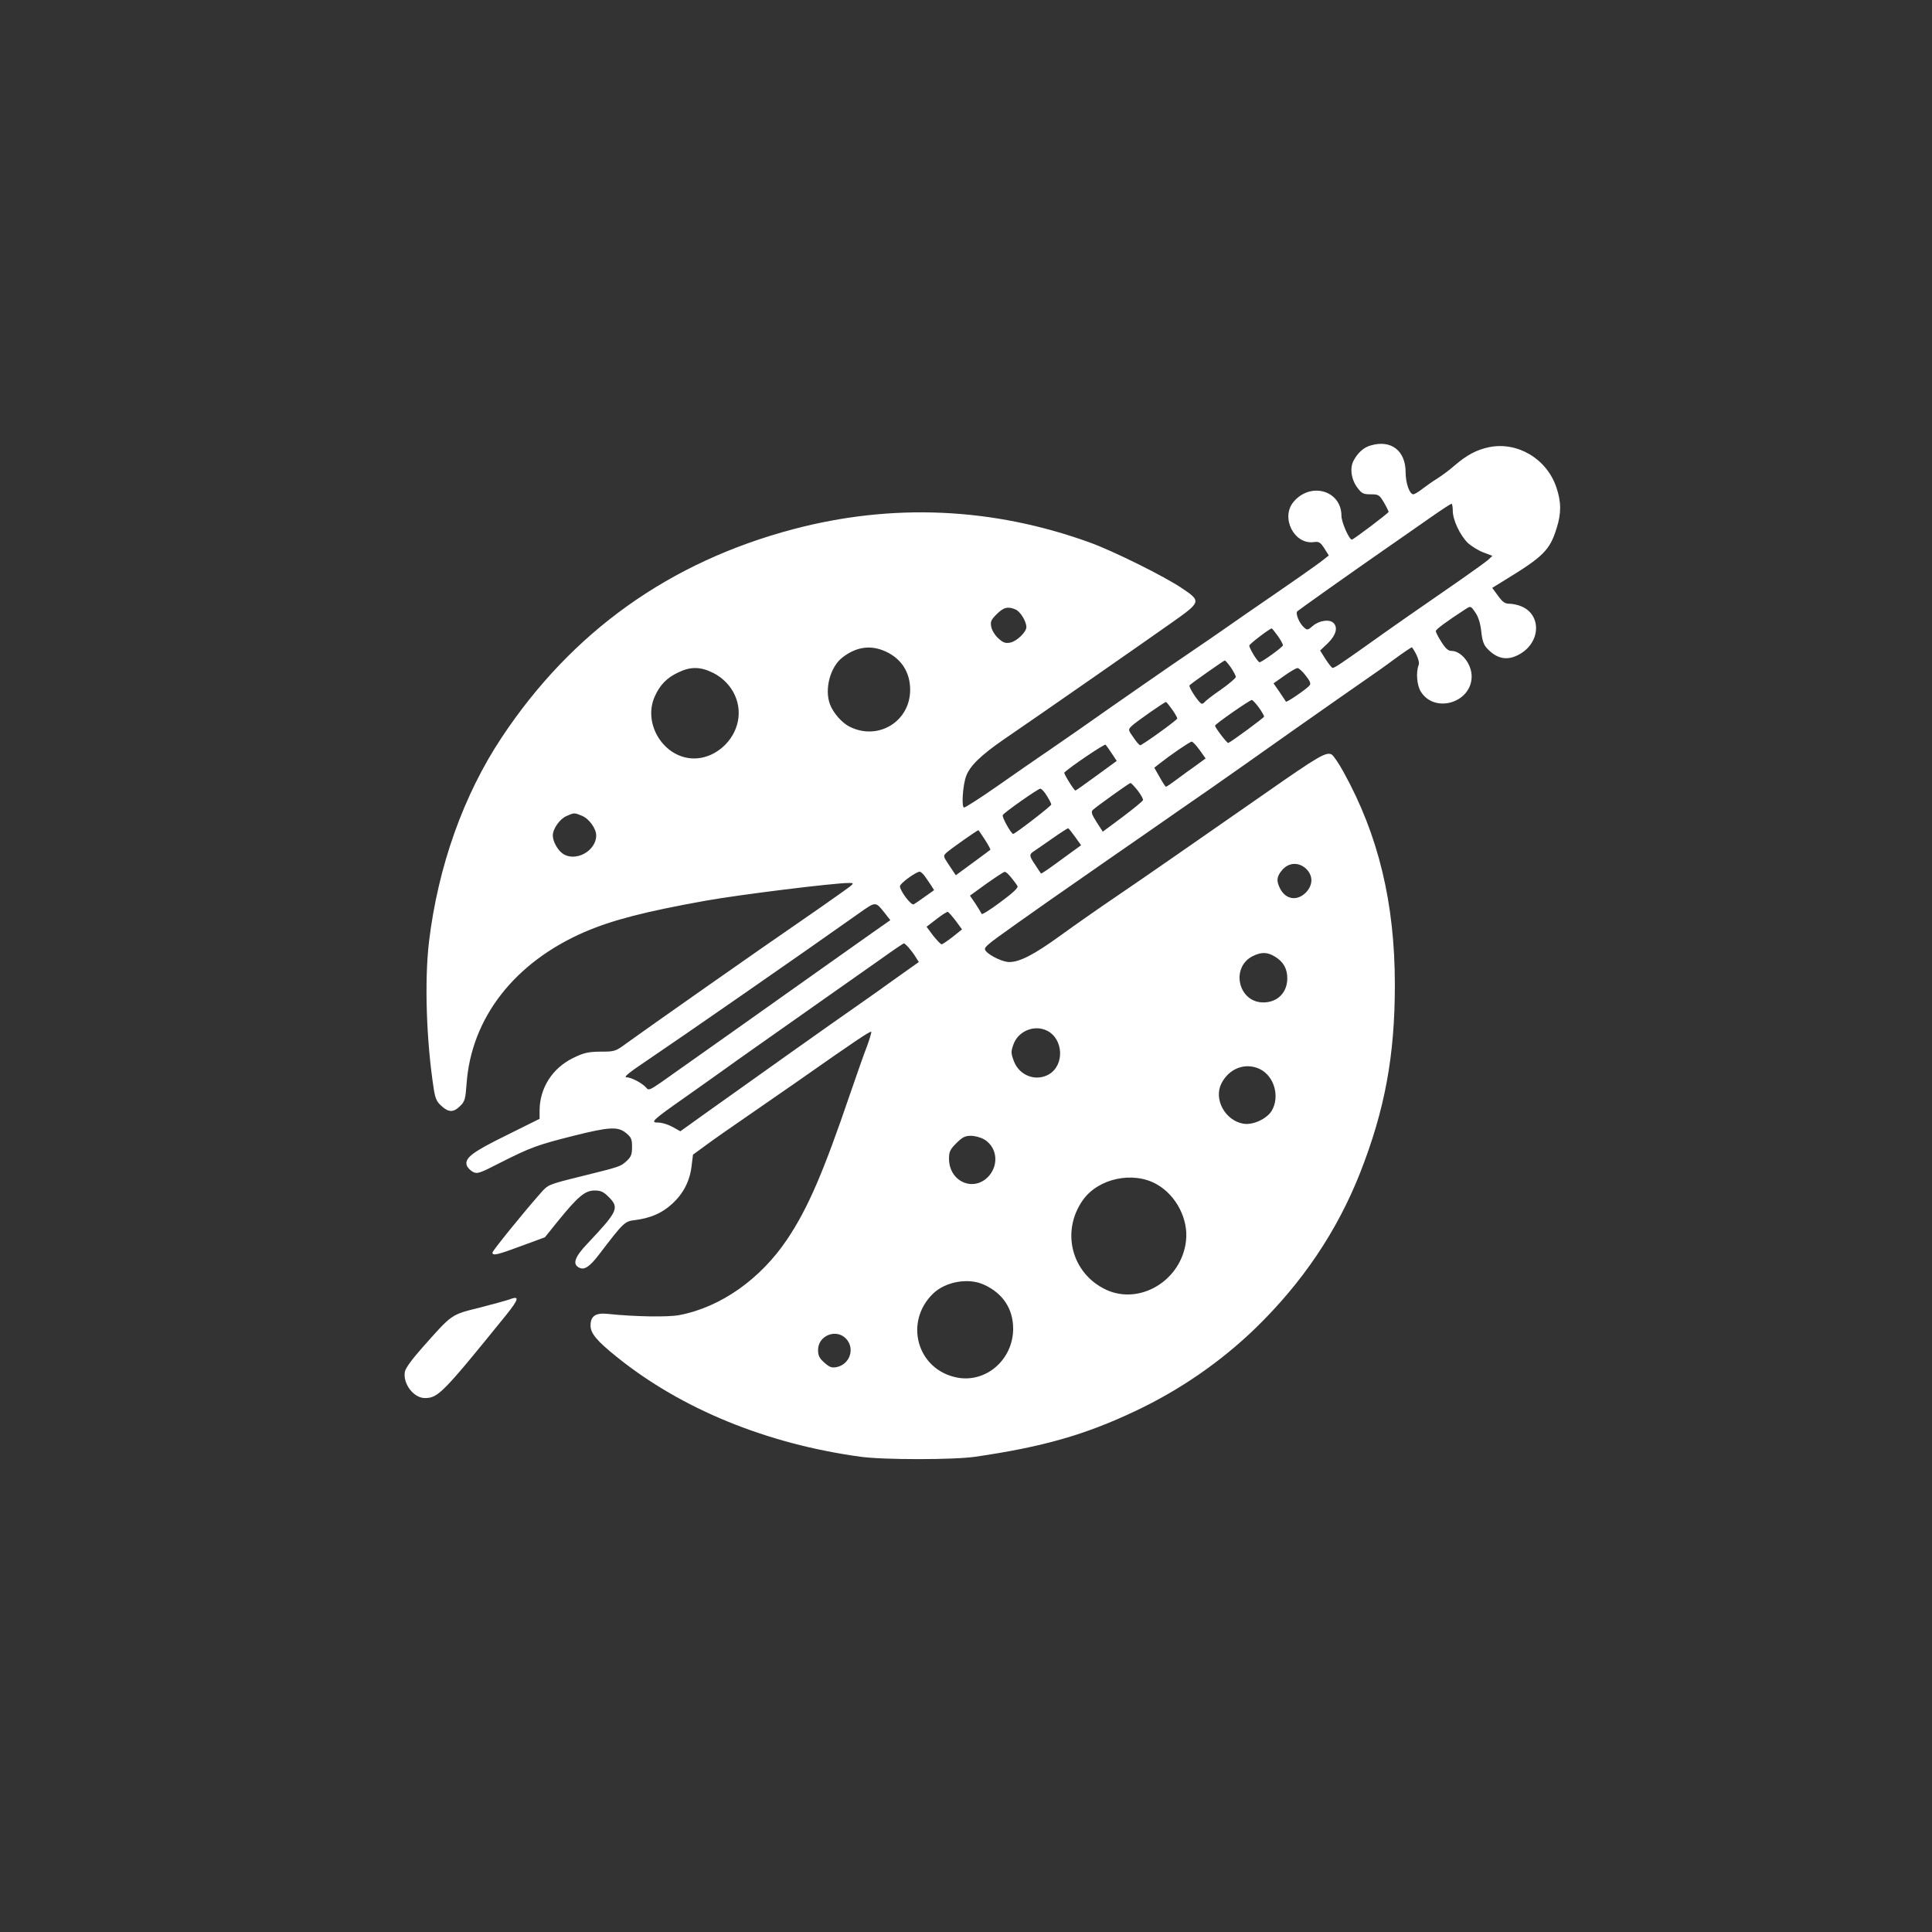 <?xml version="1.0" standalone="no"?>
<!DOCTYPE svg PUBLIC "-//W3C//DTD SVG 20010904//EN"
 "http://www.w3.org/TR/2001/REC-SVG-20010904/DTD/svg10.dtd">
<svg version="1.0" xmlns="http://www.w3.org/2000/svg"
 width="1024pt" height="1024pt" viewBox="0 0 1024 1024"
 preserveAspectRatio="xMidYMid meet">

<rect x="0" y="0" width="1024" height="1024" fill="#333333" stroke="none"/>

<g transform="translate(0,1024) scale(0.1,-0.1)"
fill="#ffffff" stroke="none">
<path d="M7265 7879 c-37 -10 -69 -39 -91 -81 -21 -40 -12 -101 22 -145 22
-29 31 -33 69 -33 42 0 46 -3 70 -43 14 -24 25 -47 25 -50 0 -6 -186 -147
-195 -147 -14 0 -55 92 -55 126 0 134 -163 182 -254 74 -70 -84 4 -229 109
-213 26 3 33 -1 54 -33 l24 -38 -29 -23 c-28 -23 -151 -109 -409 -286 -71 -50
-157 -109 -190 -132 -33 -22 -125 -86 -205 -140 -80 -55 -228 -158 -330 -229
-102 -72 -241 -169 -310 -216 -69 -47 -198 -136 -286 -198 -89 -62 -167 -112
-174 -112 -15 0 -7 120 11 167 20 54 79 111 201 195 176 120 729 505 886 616
159 112 160 115 57 184 -93 63 -365 198 -490 243 -514 186 -1046 209 -1571 70
-656 -174 -1173 -543 -1545 -1104 -202 -304 -337 -683 -385 -1081 -25 -209
-14 -531 25 -781 8 -52 16 -69 41 -91 38 -35 64 -35 99 0 25 24 28 37 34 118
25 349 254 643 625 804 149 64 320 108 642 166 179 32 679 94 759 94 33 0 32
-1 -47 -57 -45 -32 -143 -101 -219 -153 -163 -111 -821 -573 -910 -638 -61
-45 -64 -46 -140 -46 -68 -1 -88 -6 -146 -34 -110 -54 -177 -160 -177 -279 l0
-43 -177 -88 c-181 -89 -221 -120 -209 -159 4 -11 18 -26 32 -34 24 -12 34 -9
147 49 158 80 196 94 387 142 191 48 236 50 279 14 27 -22 31 -33 31 -73 0
-39 -5 -52 -27 -73 -35 -32 -34 -31 -243 -83 -174 -43 -175 -44 -213 -87 -95
-107 -257 -308 -257 -317 0 -18 24 -13 153 35 l125 46 71 88 c104 128 142 160
192 160 33 0 47 -6 75 -34 58 -58 49 -76 -113 -248 -66 -69 -80 -108 -45 -126
28 -16 57 3 108 70 129 169 135 175 189 181 83 11 142 36 196 85 61 55 96 123
105 205 l7 57 71 52 c39 29 134 95 211 148 77 53 194 134 260 180 322 226 400
278 403 271 1 -5 -9 -39 -23 -77 -15 -38 -55 -152 -90 -254 -141 -414 -223
-605 -333 -769 -141 -210 -351 -359 -570 -401 -59 -12 -238 -9 -380 6 -65 7
-92 -11 -92 -62 0 -41 33 -81 139 -166 342 -276 795 -461 1291 -529 120 -17
497 -17 610 0 357 52 581 116 845 241 238 112 455 262 639 440 250 243 433
515 555 824 131 334 184 620 184 996 0 433 -87 794 -272 1128 -25 46 -54 88
-63 93 -29 15 -69 -8 -348 -203 -385 -268 -635 -442 -800 -554 -80 -54 -210
-145 -290 -203 -138 -100 -215 -140 -270 -140 -32 -1 -100 31 -123 56 -17 20
-14 23 165 150 101 72 244 172 318 223 74 52 236 164 360 250 124 86 281 196
350 243 69 48 262 184 430 303 168 118 339 238 380 266 41 28 115 80 163 116
48 35 89 63 91 61 25 -35 42 -78 35 -94 -15 -39 -9 -107 11 -140 73 -119 270
-60 270 80 0 66 -55 135 -107 135 -17 0 -31 12 -53 47 -17 26 -30 52 -30 58 0
9 55 50 160 118 25 16 26 15 50 -20 16 -24 26 -56 31 -100 5 -48 13 -71 30
-89 54 -58 109 -68 174 -31 111 63 116 208 9 253 -19 8 -47 14 -64 14 -24 0
-36 9 -60 42 l-31 42 68 42 c203 124 237 158 273 273 26 81 25 141 -1 218 -51
151 -205 243 -356 213 -67 -14 -119 -42 -183 -97 -25 -22 -65 -52 -90 -68 -25
-15 -61 -41 -81 -56 -20 -16 -42 -29 -48 -29 -20 0 -41 59 -41 117 0 114 -77
174 -185 142z m435 -346 c0 -49 38 -129 80 -171 19 -17 56 -40 82 -50 l48 -18
-22 -21 c-13 -11 -75 -56 -138 -100 -223 -154 -384 -266 -504 -352 -138 -98
-172 -121 -183 -121 -4 0 -21 21 -37 46 l-29 46 42 40 c42 42 53 82 29 106
-21 21 -74 14 -108 -14 -29 -25 -32 -25 -49 -9 -25 22 -46 74 -35 85 13 11
269 193 459 325 87 61 202 140 254 177 53 37 99 67 104 68 4 0 7 -17 7 -37z
m-2316 -524 c25 -12 56 -63 56 -93 0 -26 -52 -76 -86 -82 -25 -5 -38 0 -63 23
-17 15 -34 43 -37 60 -6 28 -1 38 29 68 37 37 60 42 101 24z m1389 -140 c15
-21 27 -44 27 -49 0 -9 -112 -90 -124 -90 -10 0 -58 79 -54 89 3 10 107 89
118 90 3 0 17 -18 33 -40z m-2077 -83 c82 -38 128 -110 128 -202 0 -169 -171
-272 -322 -195 -41 21 -85 72 -103 118 -30 80 1 199 67 249 74 57 151 67 230
30z m1828 -84 c14 -21 26 -43 26 -50 0 -6 -36 -37 -80 -68 -44 -30 -82 -60
-85 -65 -4 -5 -10 -9 -15 -9 -13 0 -73 90 -65 98 12 12 180 130 186 131 4 1
18 -16 33 -37z m-2743 -29 c105 -54 157 -168 125 -276 -30 -101 -126 -177
-227 -177 -159 0 -275 183 -208 330 27 60 64 98 124 126 66 32 118 31 186 -3z
m3139 -13 c24 -30 29 -44 21 -53 -14 -18 -121 -91 -125 -86 -1 2 -17 25 -34
51 l-32 46 58 41 c31 22 62 40 69 40 6 1 26 -17 43 -39z m-247 -171 c15 -21
27 -43 27 -47 0 -6 -170 -131 -190 -140 -6 -2 -70 81 -70 92 0 8 184 136 195
136 5 -1 22 -19 38 -41z m-460 -10 c15 -21 27 -43 27 -47 0 -8 -186 -142 -197
-142 -5 1 -21 19 -36 42 -28 39 -28 41 -10 59 20 20 175 129 183 128 3 0 17
-18 33 -40z m145 -214 l32 -45 -52 -38 c-29 -20 -75 -54 -102 -74 -28 -21 -53
-38 -56 -38 -3 0 -18 23 -33 50 l-29 51 28 22 c57 45 159 115 170 116 5 1 24
-19 42 -44z m-465 -19 l26 -39 -107 -78 c-59 -43 -109 -79 -112 -79 -7 0 -63
90 -59 95 29 29 214 154 219 148 4 -4 19 -26 33 -47z m137 -196 c17 -22 30
-45 28 -51 -2 -6 -51 -46 -108 -89 l-105 -78 -33 51 c-26 41 -30 54 -20 64 19
18 192 142 200 143 3 0 21 -18 38 -40z m-482 -27 c13 -21 24 -42 24 -47 0 -8
-192 -156 -202 -156 -11 1 -61 90 -55 100 9 15 187 140 199 140 6 0 22 -17 34
-37z m-2463 -107 c38 -16 75 -68 75 -104 0 -83 -111 -143 -178 -96 -27 19 -52
65 -52 96 0 35 37 88 73 103 40 18 41 18 82 1z m2613 -111 l32 -45 -73 -53
c-106 -78 -138 -100 -140 -96 -2 2 -15 22 -30 45 -32 47 -33 55 -9 71 9 6 53
36 97 67 44 31 83 56 86 56 3 0 19 -20 37 -45z m-478 -15 c18 -28 31 -52 29
-54 -2 -2 -44 -33 -93 -69 l-90 -66 -34 51 c-33 49 -34 51 -16 68 16 16 164
120 170 120 1 0 16 -23 34 -50z m1704 -156 c37 -37 35 -86 -3 -125 -46 -46
-106 -37 -136 21 -21 41 -19 64 11 99 35 41 89 43 128 5z m-2023 -37 c9 -12
23 -34 33 -48 l17 -27 -48 -34 c-26 -19 -53 -37 -60 -41 -13 -8 -73 71 -73 96
0 15 86 77 105 77 6 -1 17 -11 26 -23z m460 -10 c14 -17 29 -37 32 -44 5 -8
-26 -37 -90 -84 -53 -40 -98 -68 -100 -63 -2 5 -16 29 -32 53 l-30 44 87 63
c48 34 92 63 97 63 6 1 22 -14 36 -32z m-671 -187 l29 -37 -97 -68 c-53 -38
-203 -143 -332 -235 -207 -147 -605 -429 -788 -558 -55 -38 -65 -42 -75 -29
-19 24 -80 57 -106 57 -18 0 11 24 105 87 178 120 823 567 1129 784 88 62 85
62 135 -1z m376 -41 l33 -45 -50 -40 c-27 -21 -54 -39 -58 -39 -5 0 -25 21
-45 46 l-35 47 52 40 c29 23 56 40 61 39 4 -2 23 -23 42 -48z m-250 -141 c11
-13 28 -35 37 -50 l17 -27 -113 -80 c-61 -44 -159 -114 -217 -154 -110 -76
-569 -402 -800 -567 l-134 -96 -41 23 c-22 12 -55 23 -74 23 -47 0 -38 9 147
139 86 61 184 130 217 154 59 43 151 107 514 363 101 71 236 166 300 211 64
46 119 83 122 83 3 0 14 -10 25 -22z m1941 -48 c45 -27 66 -64 66 -115 0 -76
-52 -128 -127 -128 -134 0 -175 187 -55 246 45 22 77 21 116 -3z m-1207 -393
c87 -44 93 -182 10 -231 -69 -40 -156 -8 -186 69 -16 43 -16 51 -3 88 25 72
111 108 179 74z m1127 -203 c77 -37 108 -147 63 -222 -27 -43 -99 -76 -149
-68 -97 16 -160 130 -117 214 41 80 127 112 203 76z m-1459 -374 c65 -40 77
-128 26 -190 -78 -92 -214 -36 -214 89 0 37 6 49 39 82 32 32 46 39 77 39 22
0 54 -9 72 -20z m913 -237 c103 -58 169 -185 155 -301 -24 -208 -243 -341
-423 -258 -184 86 -241 310 -123 476 82 115 266 154 391 83z m-916 -532 c100
-45 155 -128 155 -233 0 -165 -145 -290 -299 -259 -210 42 -281 294 -125 445
65 63 187 85 269 47z m-730 -287 c48 -52 19 -136 -51 -150 -26 -5 -38 0 -65
24 -26 23 -33 37 -33 67 0 77 97 115 149 59z"/>
<path d="M2695 3351 c-11 -4 -80 -23 -154 -42 -152 -38 -143 -32 -302 -211
-54 -61 -89 -108 -93 -128 -12 -63 46 -140 106 -140 70 0 96 27 429 438 72 90
75 107 14 83z"/>
</g>
</svg>
